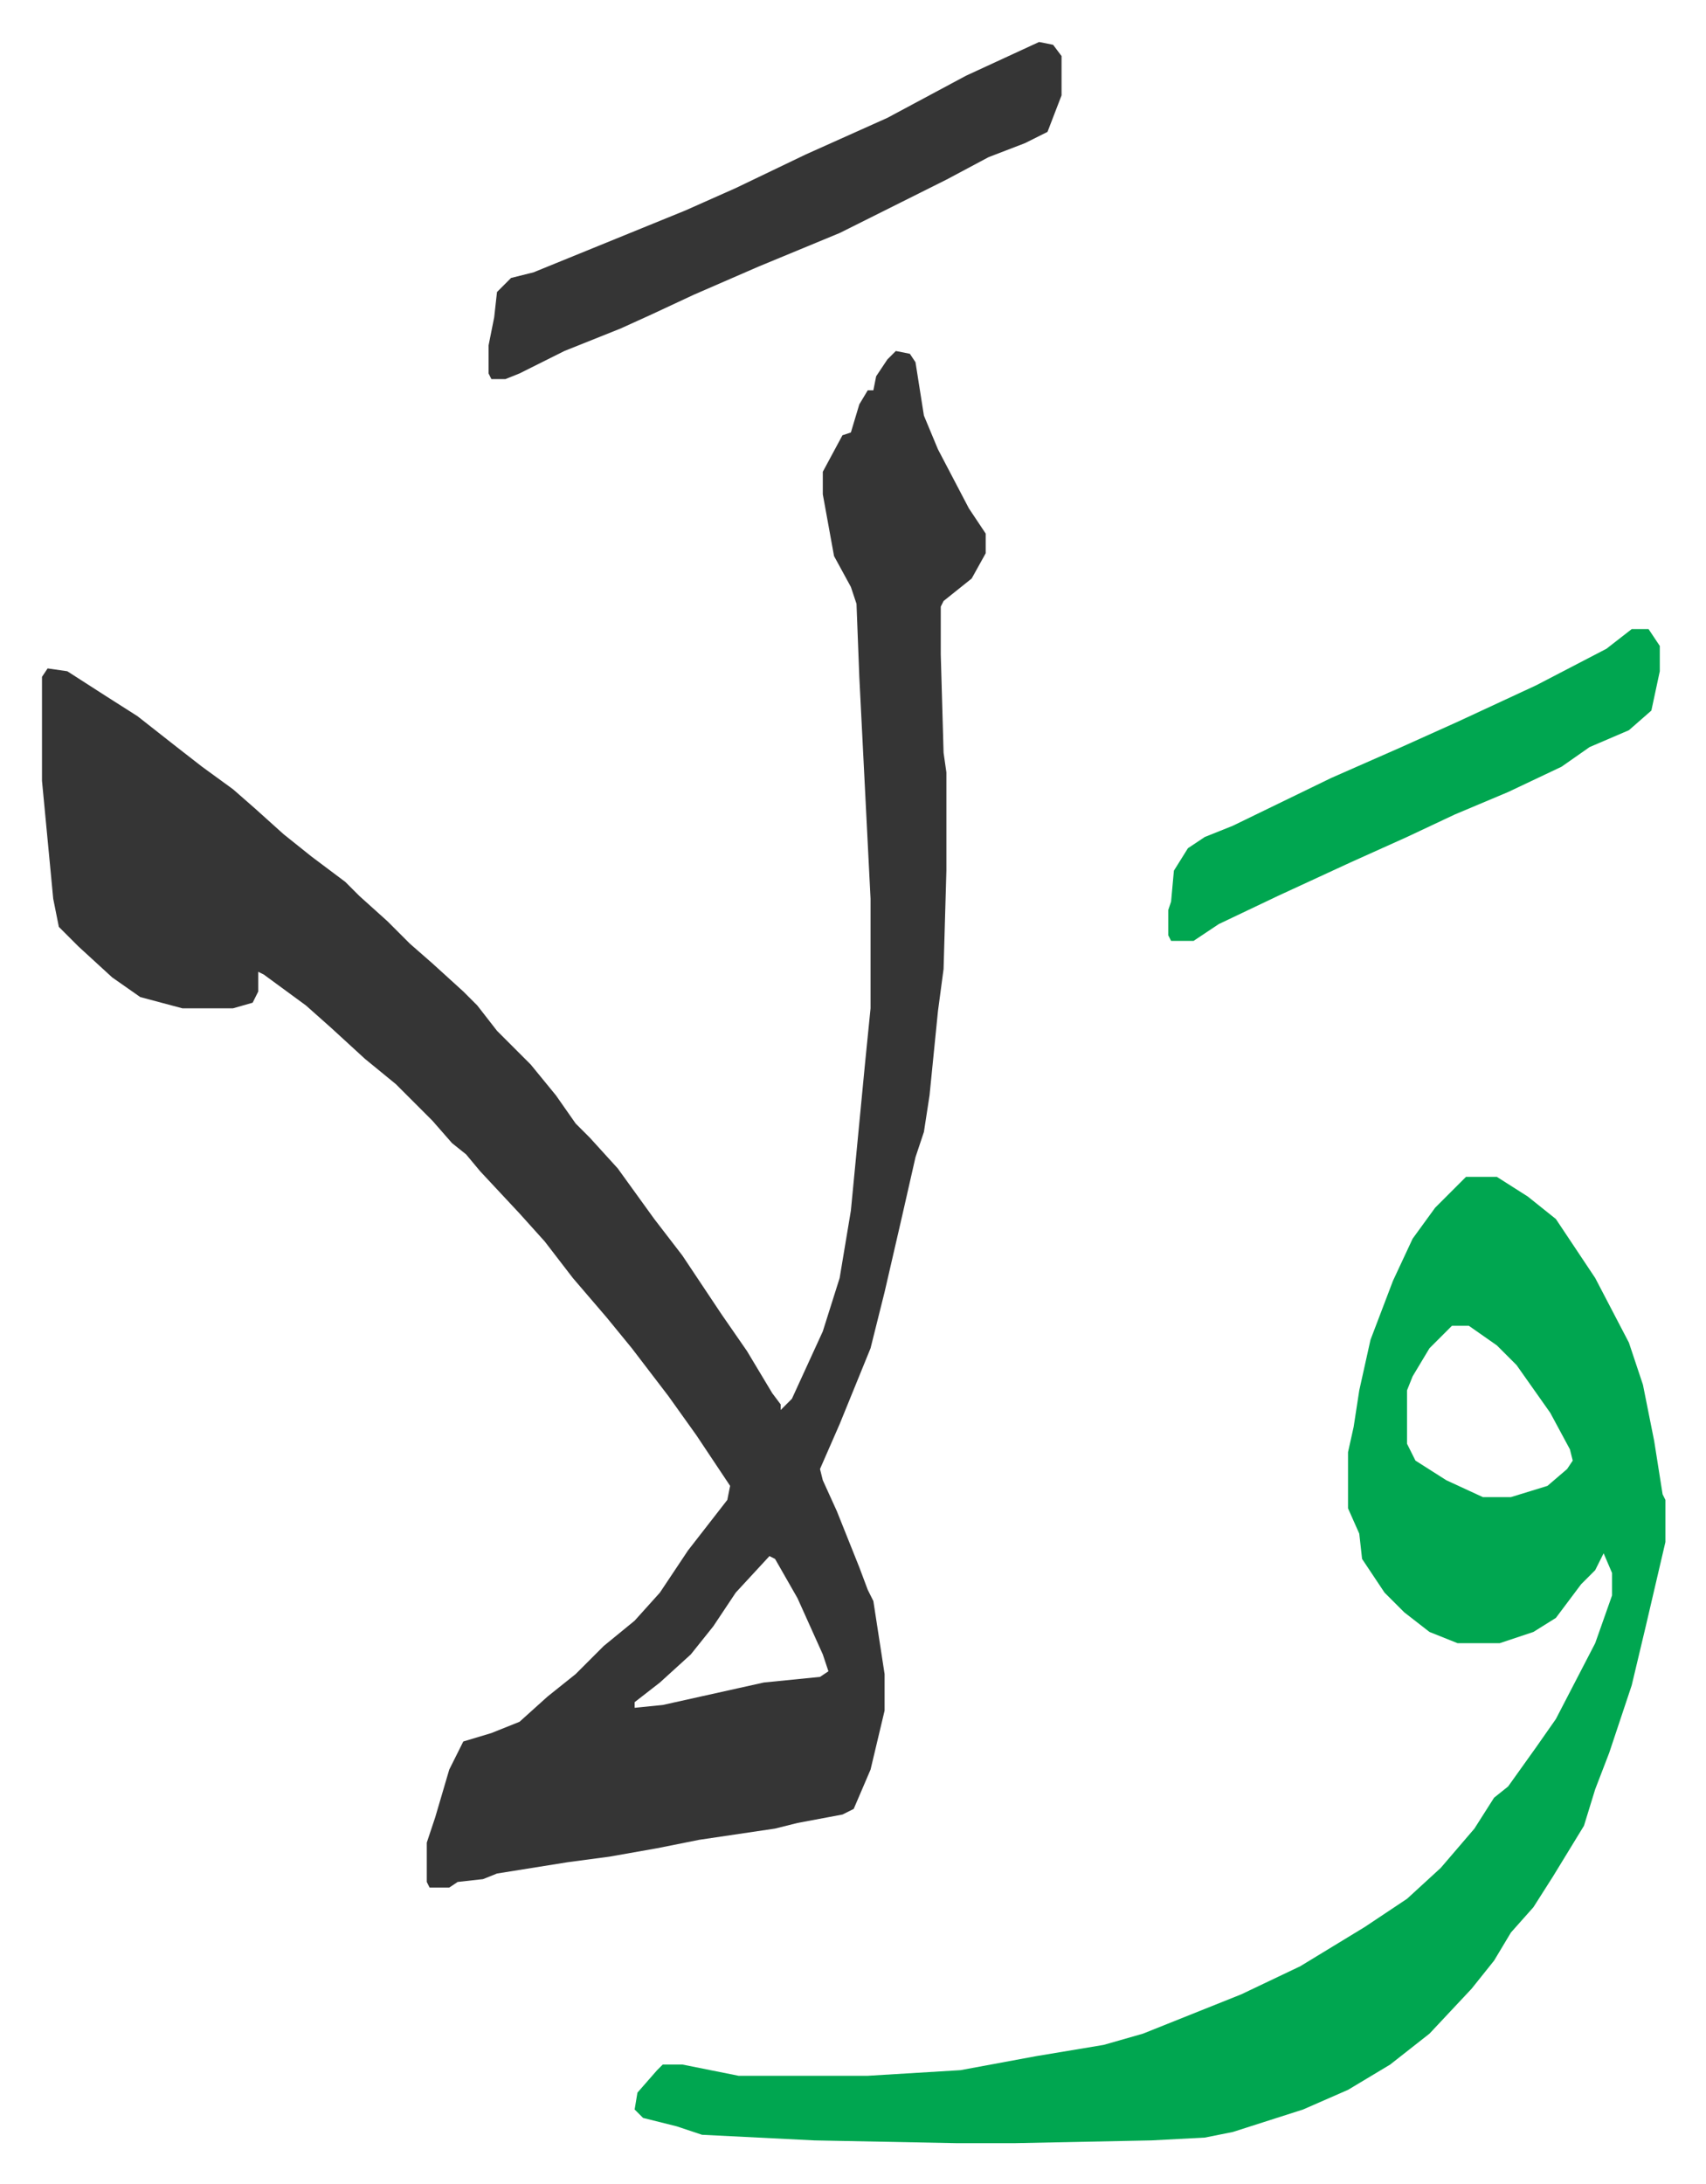 <svg xmlns="http://www.w3.org/2000/svg" role="img" viewBox="-14.95 337.05 607.40 777.40"><path fill="#353535" id="rule_normal" d="M304 462l5 1 2 3 3 19 5 12 11 21 6 9v7l-5 9-10 8-1 2v17l1 35 1 7v35l-1 35-2 15-3 30-2 13-3 9-5 22-6 26-5 20-11 27-7 16 1 4 5 11 8 20 3 8 2 4 4 26v13l-5 21-6 14-4 2-16 3-8 2-27 4-15 3-17 3-15 2-25 4-5 2-9 1-3 2h-7l-1-2v-14l3-9 5-17 5-10 10-3 10-4 10-9 10-8 10-10 11-9 9-10 10-15 14-18 1-5-12-18-10-14-13-17-9-11-12-14-10-13-9-10-14-15-5-6-5-4-7-8-13-13-11-9-12-11-9-8-15-11-2-1v7l-2 4-7 2H50l-15-4-10-7-12-11-7-7-2-10-4-42v-37l2-3 7 1 14 9 11 7 14 11 9 7 11 8 8 7 10 9 10 8 12 9 5 5 10 9 8 8 8 7 11 10 5 5 7 9 12 12 9 11 7 10 5 5 10 11 13 18 10 13 14 21 9 13 9 15 3 4v2l4-4 11-24 6-19 4-24 5-52 2-20v-39l-4-79-1-26-2-6-6-11-4-22v-8l7-13 3-1 3-10 3-5h2l1-5 4-6zm-45 429l-12 13-8 12-8 10-11 10-9 7v2l10-1 27-6 9-2 20-2 3-2-2-6-9-20-8-14z"/><path fill="#00a650" id="rule_idgham_with_ghunnah" d="M507 756h11l11 7 10 8 14 21 12 23 5 15 4 20 3 19 1 2v15l-7 30-5 21-8 24-5 13-4 13-11 18-7 11-8 9-6 10-8 10-15 16-14 11-15 9-16 7-25 8-10 2-19 1-49 1h-20l-51-1-40-2-9-3-12-3-3-3 1-6 7-8 2-2h7l20 4h46l33-2 27-5 24-4 14-4 20-8 15-6 21-10 23-14 15-10 12-11 12-14 7-11 5-4 10-14 7-10 14-27 6-17v-8l-3-7-3 6-5 5-9 12-8 5-12 4h-15l-10-4-9-7-7-7-8-12-1-9-4-9v-20l2-9 2-13 4-18 8-21 7-15 8-11zm-5 53l-8 8-6 10-2 5v19l3 6 11 7 13 6h10l13-4 7-6 2-3-1-4-7-13-12-17-7-7-10-7z"/><path fill="#353535" id="rule_normal" d="M355 352l5 1 3 4v14l-5 13-8 4-13 5-15 8-16 8-22 11-29 12-23 10-15 7-11 5-20 8-16 8-5 2h-5l-1-2v-10l2-10 1-9 5-5 8-2 27-11 27-11 18-8 25-12 29-13 28-15z"/><path fill="#00a650" id="rule_idgham_with_ghunnah" d="M566 561h6l4 6v9l-3 14-8 7-14 6-10 7-19 9-19 8-17 8-20 9-26 12-21 10-9 6h-8l-1-2v-9l1-3 1-11 5-8 6-4 10-4 35-17 25-11 20-9 28-13 25-13z"/></svg>
